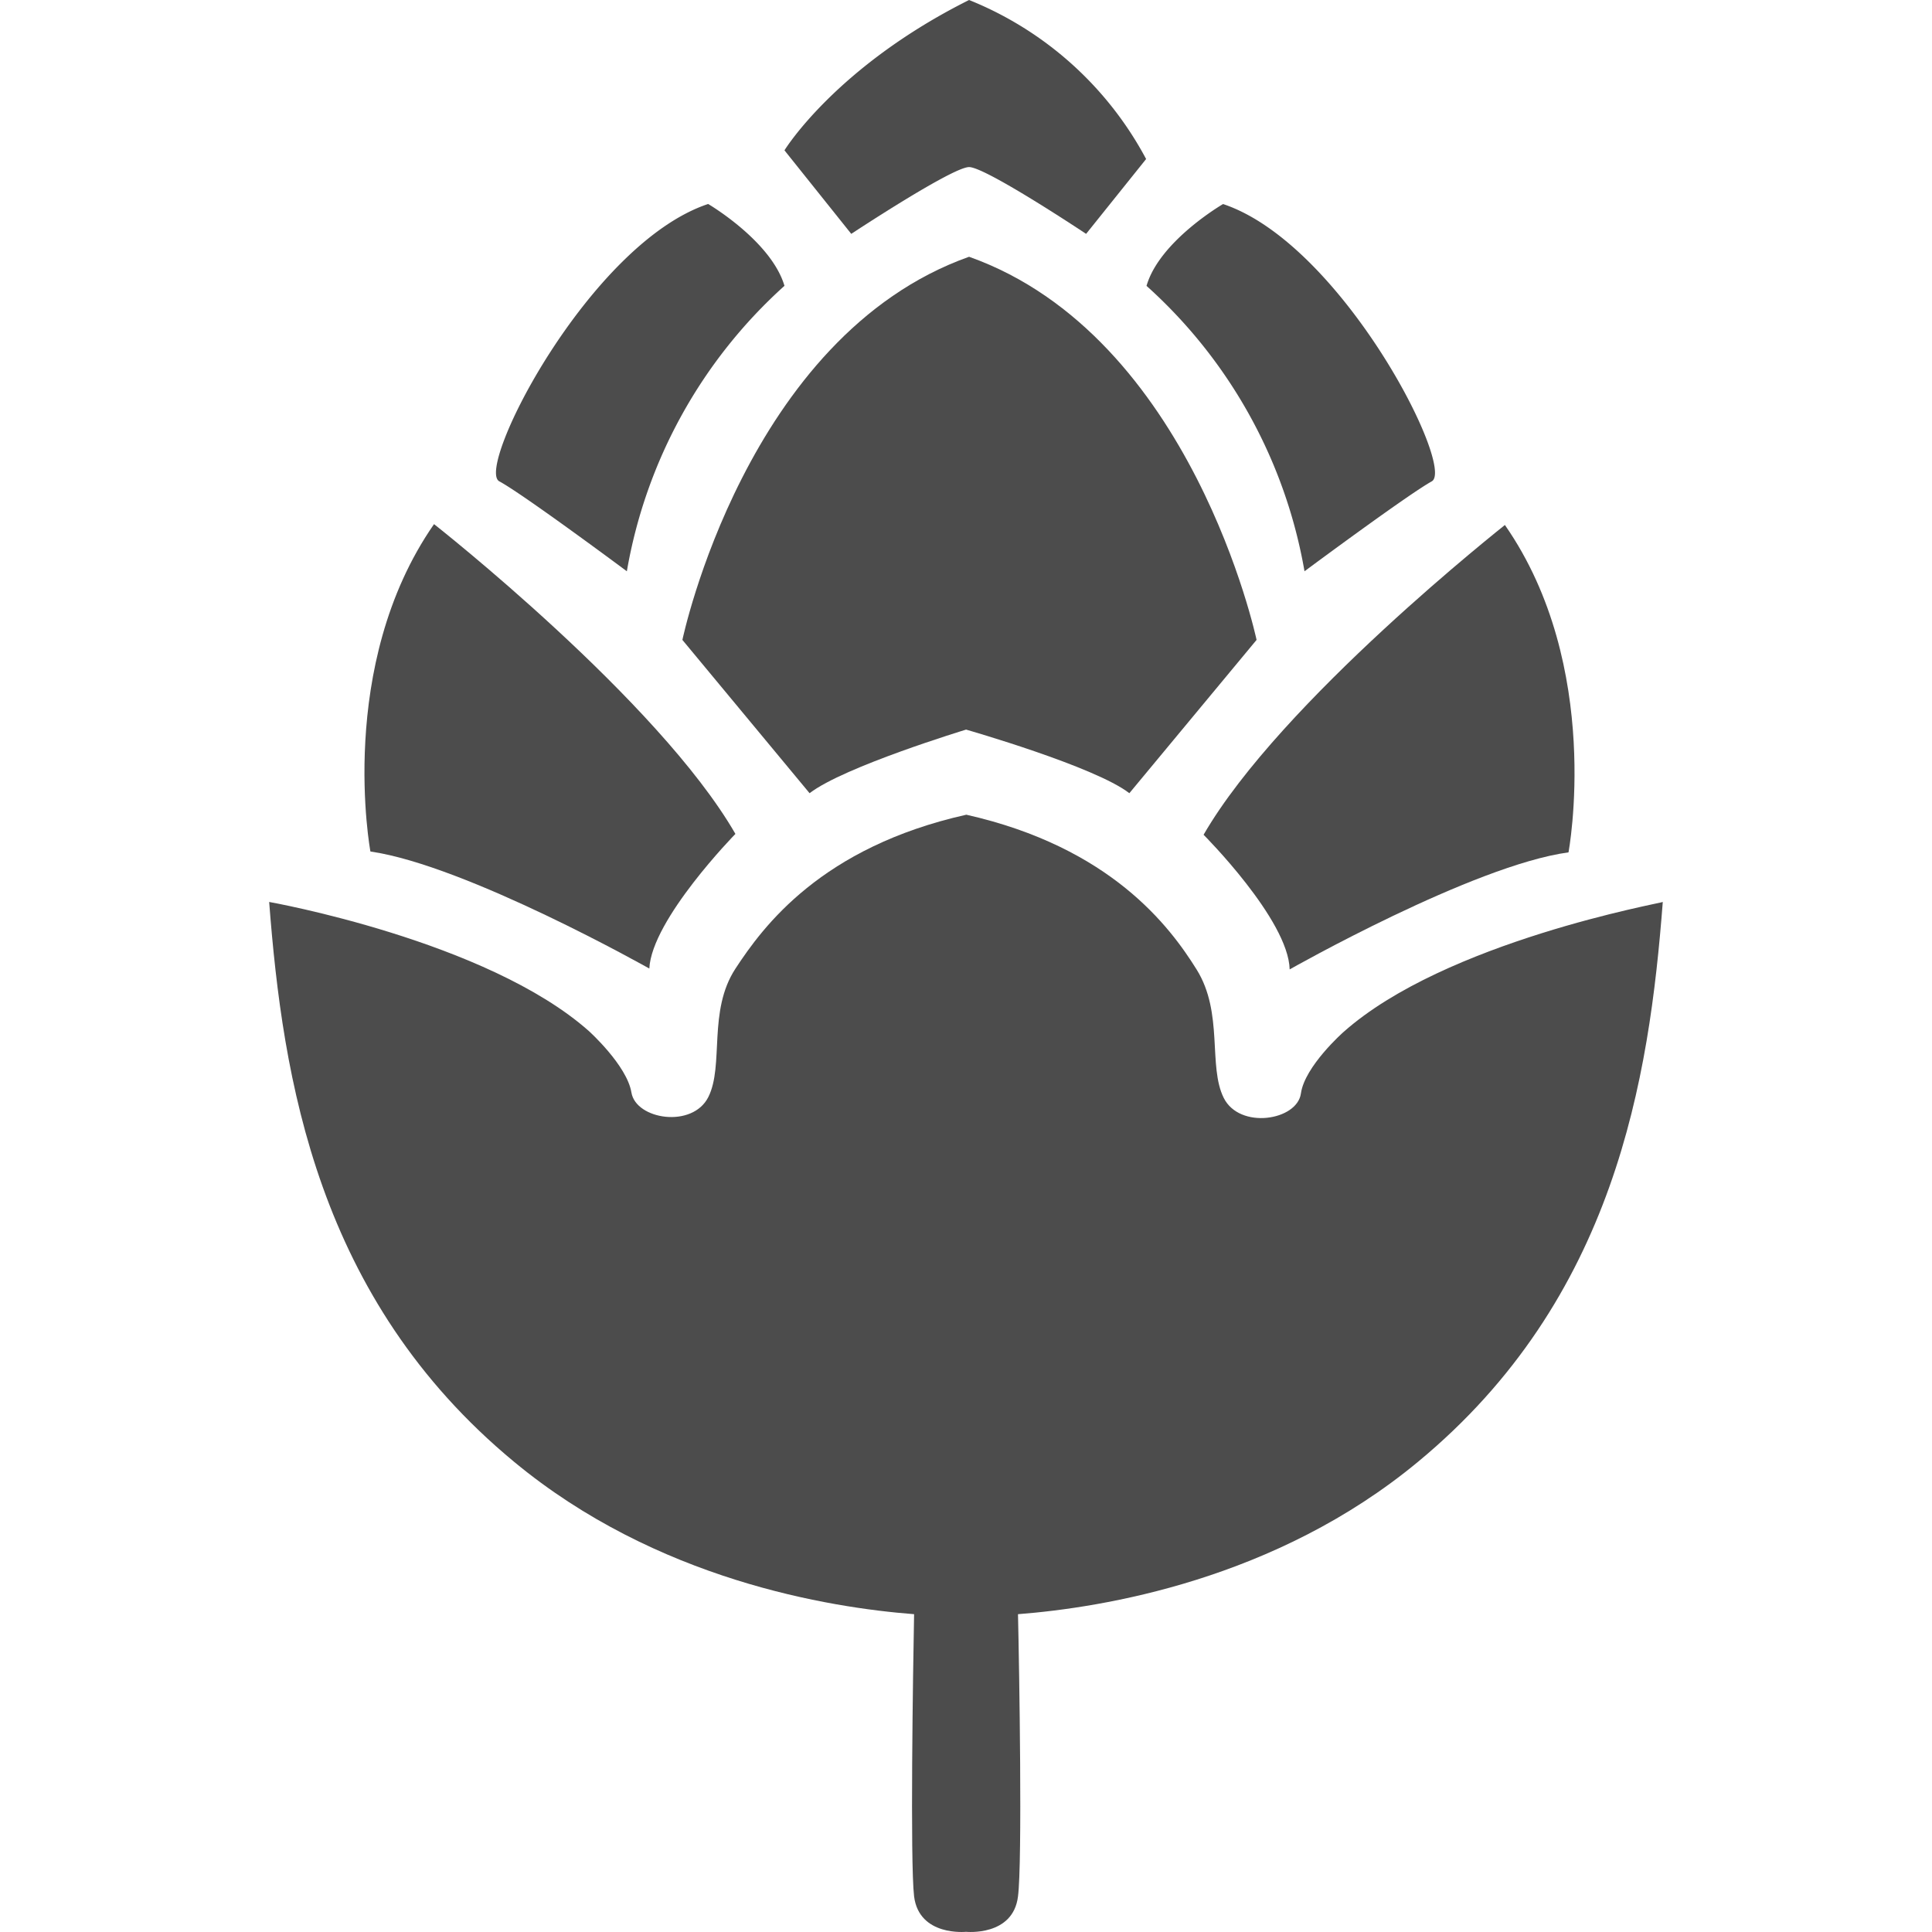 <svg xmlns="http://www.w3.org/2000/svg" xmlns:xlink="http://www.w3.org/1999/xlink" width="100" height="100" viewBox="0 0 100 100"><defs><style>.a{fill:#fff;stroke:#707070;}.b{clip-path:url(#a);}.c{fill:#4c4c4c;}</style><clipPath id="a"><rect class="a" width="100" height="100" transform="translate(323 1767)"/></clipPath></defs><g class="b" transform="translate(-323 -1767)"><g transform="translate(336.899 1767)"><path class="c" d="M54.555,17.779c.867,0,6.058,3.457,6.058,3.457l3.106-3.874a17.988,17.988,0,0,0-9.164-8.231C47.641,12.588,45,16.912,45,16.912l3.457,4.324S53.688,17.779,54.555,17.779Z" transform="translate(-18.295 -9.131)"/><path class="c" d="M36.842,38.7A25.769,25.769,0,0,1,45,23.925c-.691-2.327-3.951-4.236-3.951-4.236-6.157,2.052-12.072,13.674-10.81,14.355S36.842,38.7,36.842,38.7Z" transform="translate(-18.295 -9.131)"/><path class="c" d="M71.917,38.7s5.334-3.962,6.585-4.653-4.642-12.3-10.8-14.355c0,0-3.292,1.91-3.962,4.236A25.769,25.769,0,0,1,71.917,38.7Z" transform="translate(-18.295 -9.131)"/><path class="c" d="M54.555,22.421C43,26.526,39.717,42.253,39.717,42.253L46.3,50.187c1.778-1.372,8.1-3.292,8.1-3.292s6.673,1.91,8.451,3.292l6.585-7.935S66.112,26.526,54.555,22.421Z" transform="translate(-18.295 -9.131)"/><path class="c" d="M38.005,59.263c.121-2.546,4.456-6.969,4.456-6.969-3.984-6.914-15.6-16.034-15.6-16.034-5.092,7.331-3.292,16.945-3.292,16.945C28.534,53.919,38.005,59.263,38.005,59.263Z" transform="translate(-18.295 -9.131)"/><path class="c" d="M66.693,52.338s4.39,4.39,4.456,6.969c0,0,9.5-5.389,14.432-6.058,0,0,1.811-9.614-3.292-16.945C82.31,36.3,70.688,45.424,66.693,52.338Z" transform="translate(-18.295 -9.131)"/><path class="c" d="M73.926,62.556s-2,1.767-2.195,3.172-3.172,1.877-3.995.23,0-4.39-1.4-6.64S61.875,52.986,54.413,51.3c-7.5,1.679-10.514,5.773-11.951,7.968s-.582,5-1.4,6.64-3.753,1.174-3.984-.23S34.878,62.5,34.878,62.5c-5.279-4.686-16.55-6.684-16.55-6.684C19.03,64.97,20.8,76.351,31,84.79c7.375,6.113,16.308,7.551,20.709,7.891-.055,2.842-.209,12.829,0,14.607.263,2.085,2.689,1.833,2.689,1.833s2.436.252,2.689-1.833c.23-1.778.066-11.765,0-14.607,4.39-.34,13.334-1.778,20.709-7.891,10.206-8.44,11.962-19.82,12.665-28.973C90.464,55.861,79.2,57.859,73.926,62.556Z" transform="translate(-18.295 -9.131)"/></g></g></svg>